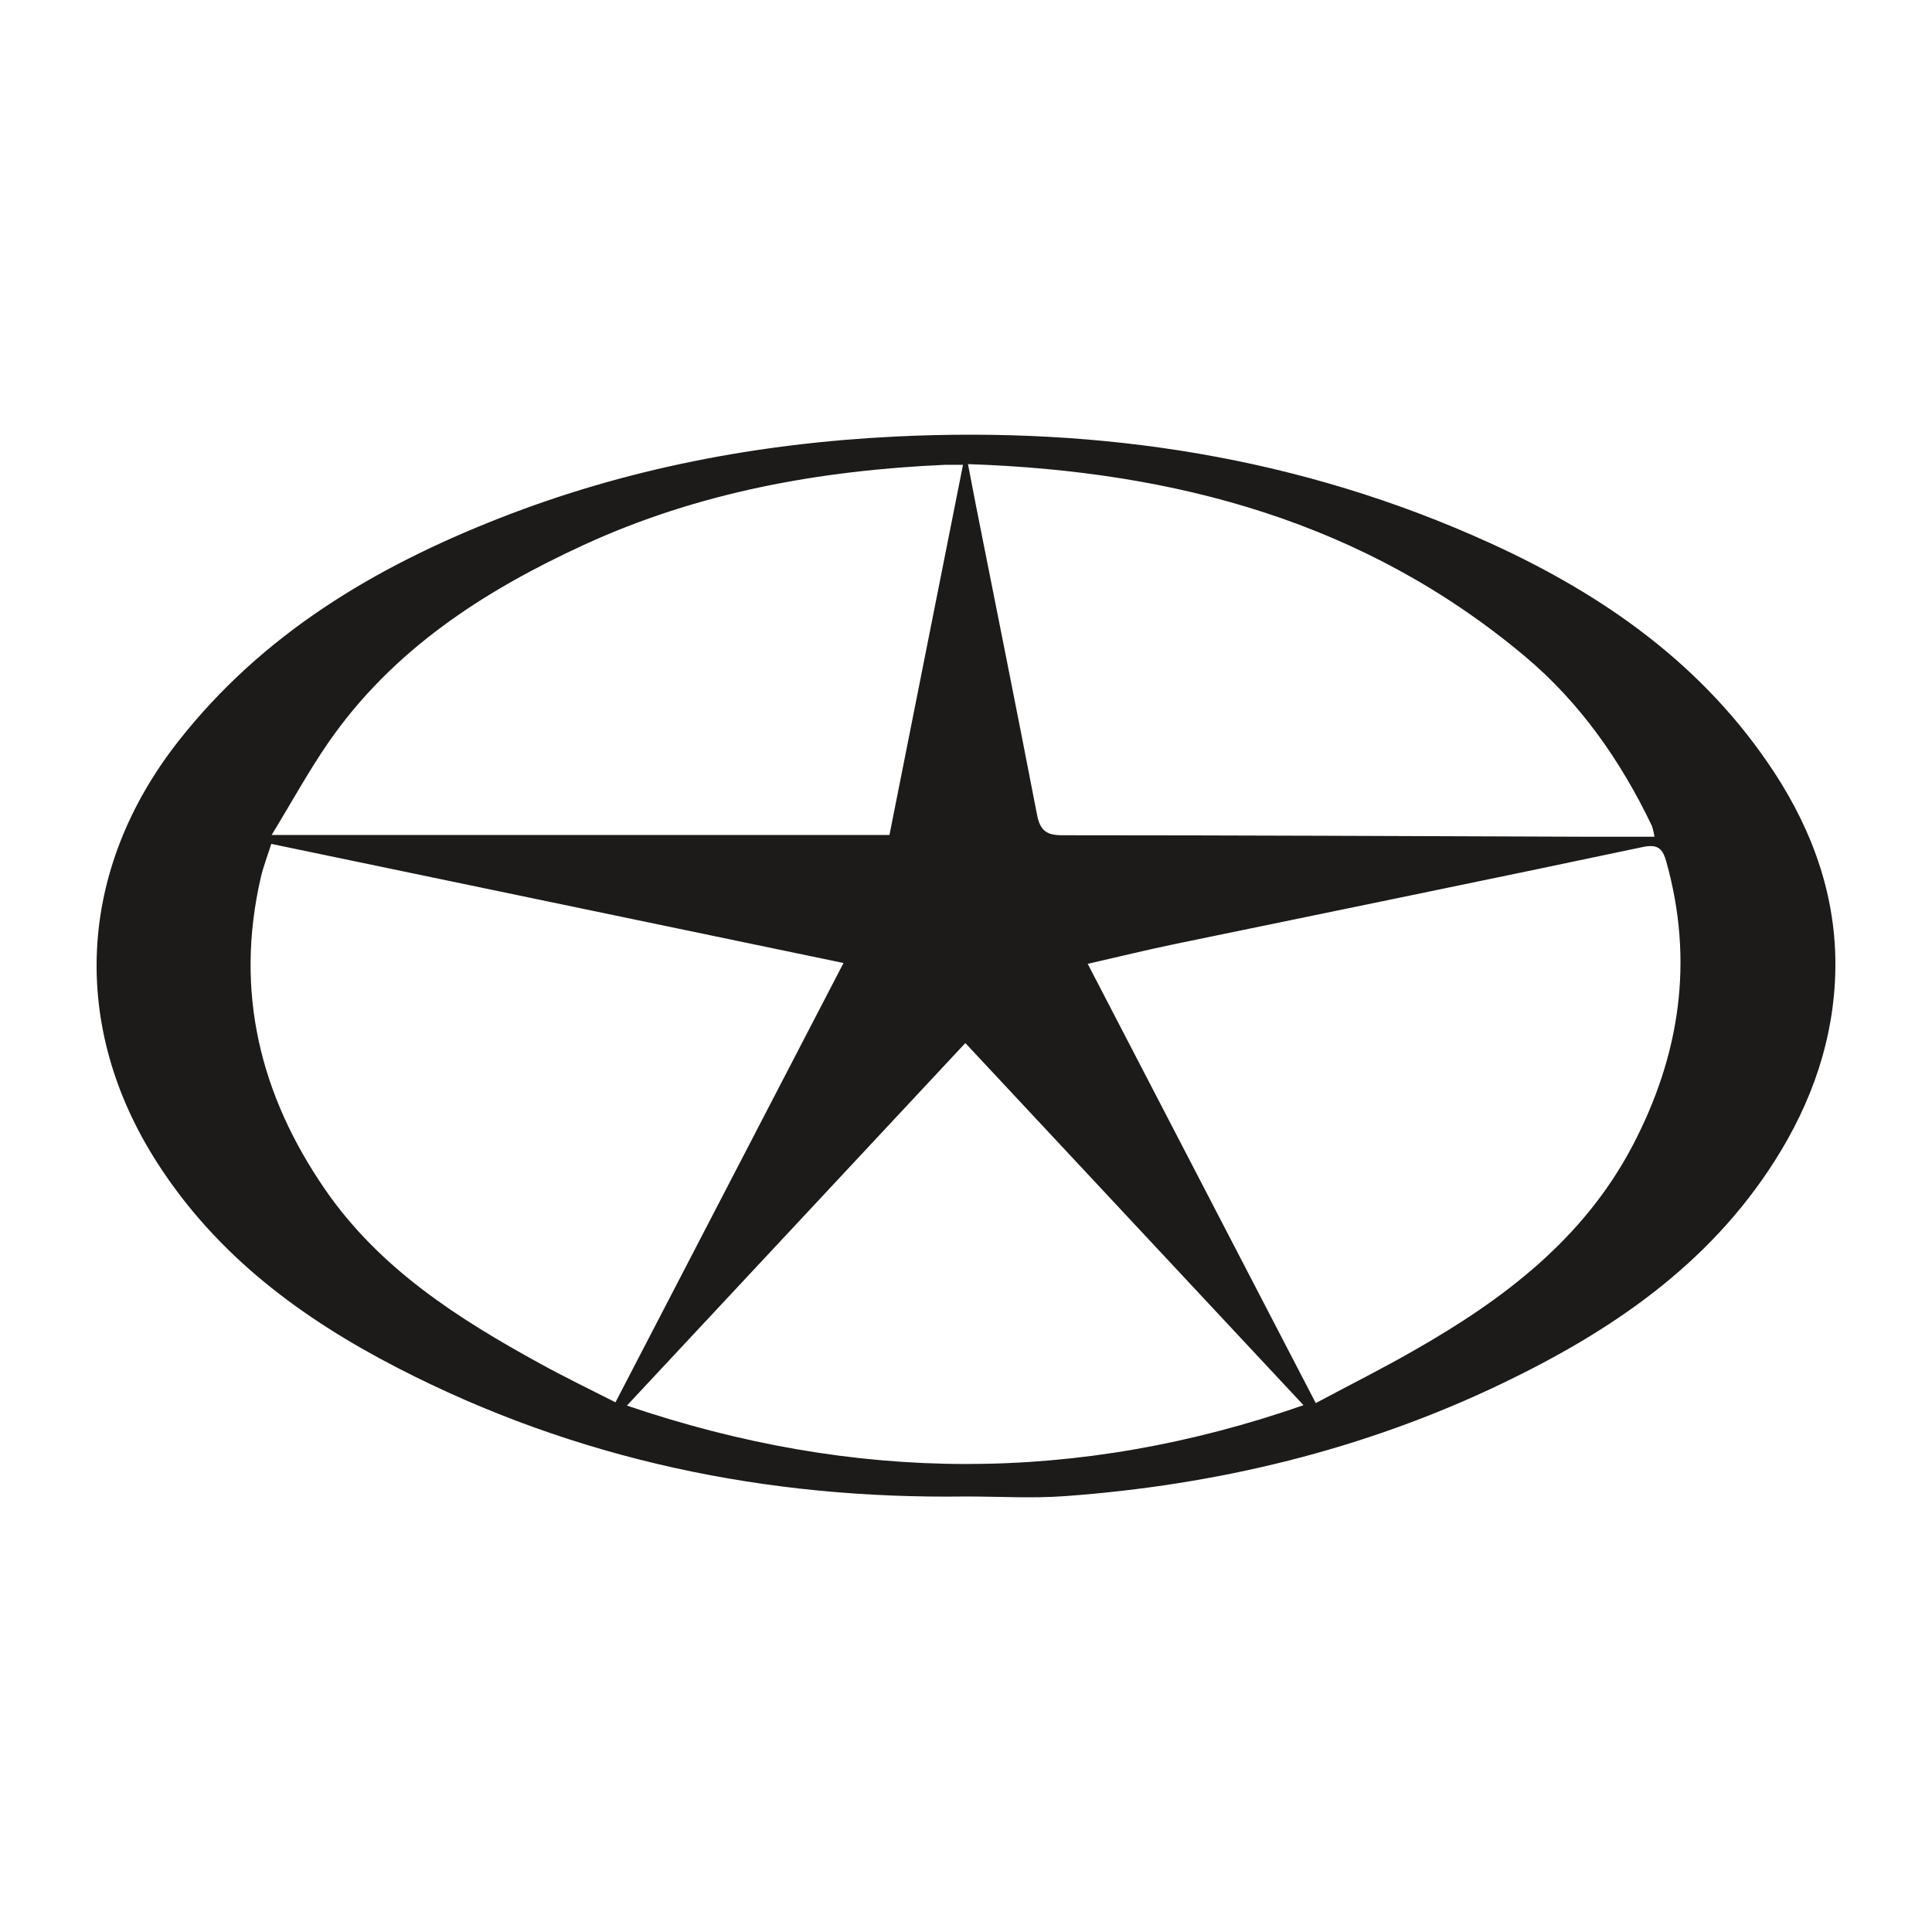 <svg width="120" height="120" viewBox="0 0 120 120" fill="none" xmlns="http://www.w3.org/2000/svg">
<path d="M59.983 92.949C47.602 93.123 35.766 90.672 24.69 84.96C18.756 81.898 13.486 78.014 9.779 72.243C4.307 63.736 4.809 54.021 11.081 46.035C16.328 39.356 23.279 35.228 30.997 32.196C38.918 29.083 47.14 27.533 55.618 27.114C68.44 26.491 80.805 28.38 92.559 33.735C99.635 36.959 105.844 41.322 110.206 47.98C112.631 51.686 114.076 55.771 113.997 60.236C113.92 64.529 112.538 68.478 110.232 72.104C106.089 78.62 100.002 82.719 93.26 85.949C84.686 90.058 75.597 92.238 66.155 92.927C64.107 93.077 62.041 92.949 59.983 92.949ZM16.851 52.416C16.611 53.169 16.355 53.824 16.199 54.499C14.566 61.588 16.151 68.021 20.202 73.894C23.581 78.796 28.439 81.893 33.517 84.68C35.042 85.519 36.614 86.283 38.228 87.1L52.392 59.814L16.851 52.416ZM81.724 87.148C83.825 86.026 85.854 85.011 87.827 83.878C93.36 80.731 98.348 76.982 101.415 71.137C104.351 65.526 105.22 59.699 103.503 53.54C103.289 52.774 103.03 52.4 102.044 52.608C92.398 54.649 82.736 56.616 73.082 58.614C71.291 58.985 69.513 59.416 67.56 59.867L81.724 87.148ZM55.246 51.862C56.781 44.136 58.281 36.572 59.814 28.869C59.314 28.869 59.021 28.869 58.723 28.869C50.95 29.214 43.399 30.563 36.265 33.844C30.043 36.706 24.376 40.358 20.379 46.145C19.166 47.906 18.133 49.795 16.873 51.862H55.246ZM60.123 28.827C60.316 29.823 60.466 30.63 60.625 31.434C61.893 37.817 63.175 44.197 64.408 50.588C64.593 51.545 64.96 51.879 65.965 51.879C76.895 51.879 87.825 51.935 98.758 51.972C100.057 51.972 101.357 51.972 102.76 51.972C102.726 51.74 102.673 51.511 102.599 51.288C100.662 47.248 98.134 43.631 94.71 40.761C84.781 32.439 73.074 29.262 60.123 28.827ZM38.939 87.303C53.084 92.113 66.908 92.177 80.963 87.279C73.893 79.708 66.99 72.317 59.959 64.786L38.939 87.303Z" fill="#1C1B1A"/>
</svg>
